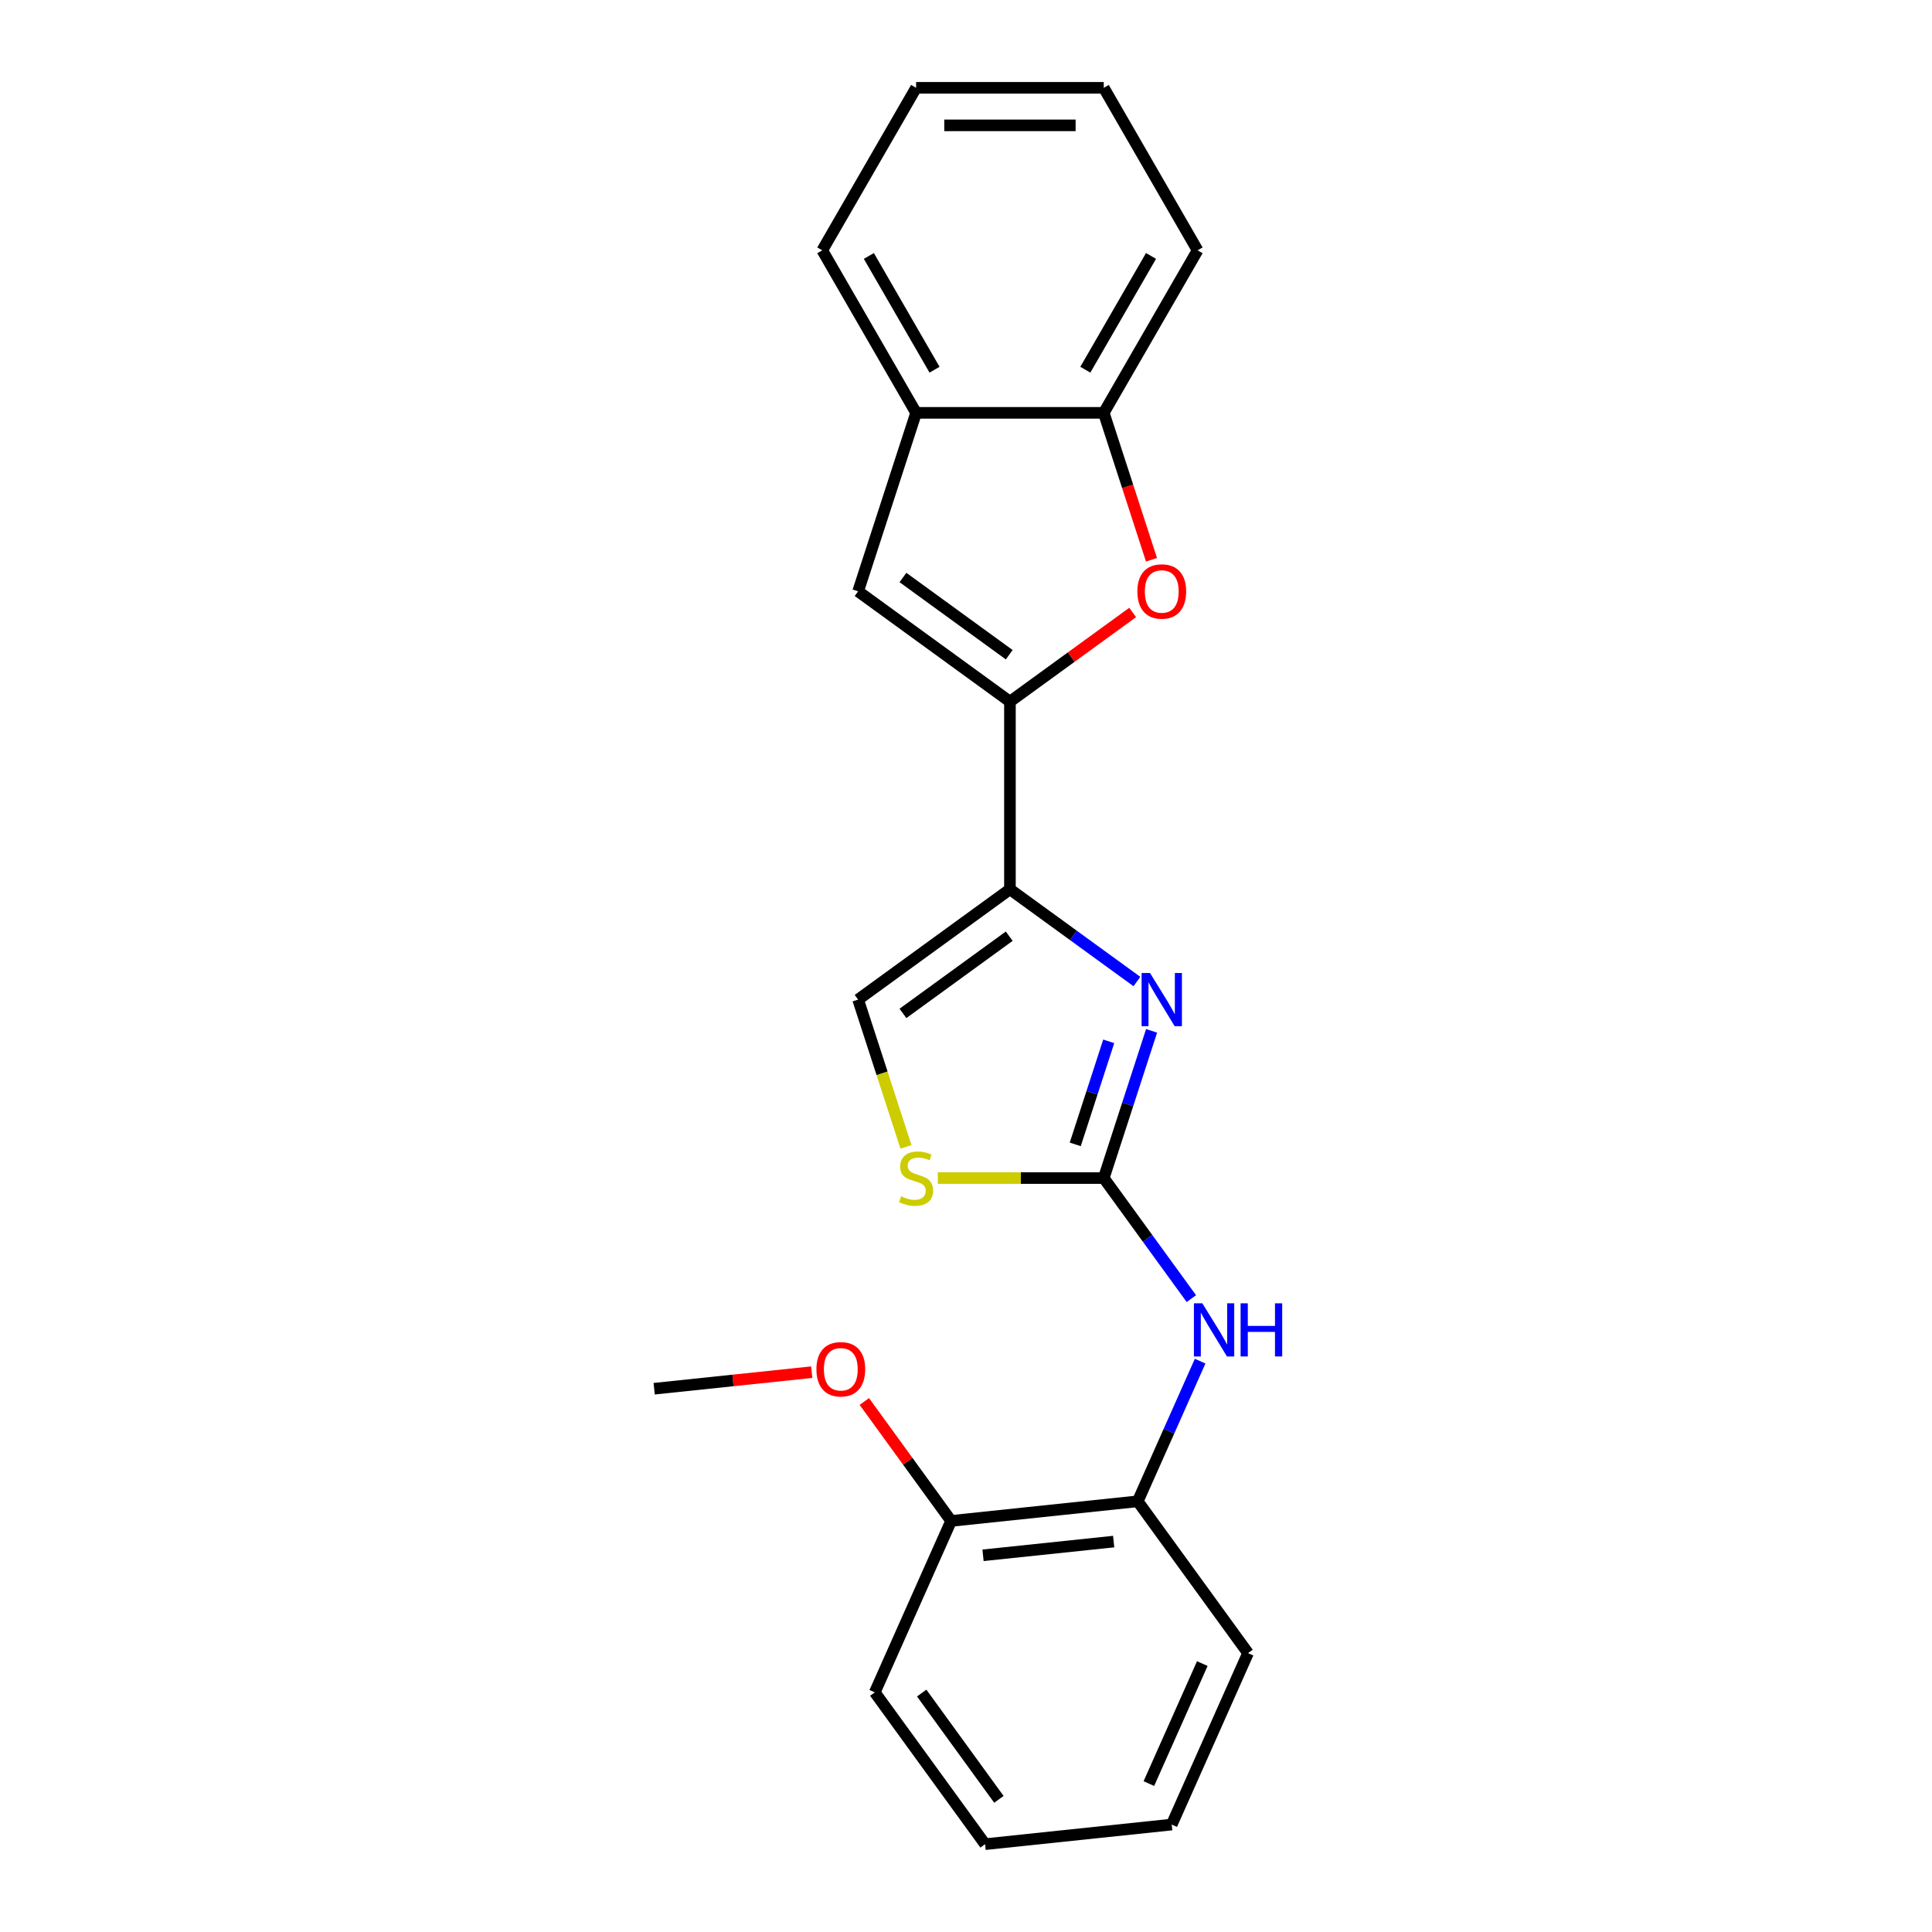 <?xml version='1.0' encoding='iso-8859-1'?>
<svg version='1.1' baseProfile='full'
              xmlns='http://www.w3.org/2000/svg'
                      xmlns:rdkit='http://www.rdkit.org/xml'
                      xmlns:xlink='http://www.w3.org/1999/xlink'
                  xml:space='preserve'
width='1000px' height='1000px' viewBox='0 0 1000 1000'>
<!-- END OF HEADER -->
<rect style='opacity:1.0;fill:#FFFFFF;stroke:none' width='1000' height='1000' x='0' y='0'> </rect>
<path class='bond-0' d='M 522.741,460.293 L 555.601,484.167' style='fill:none;fill-rule:evenodd;stroke:#000000;stroke-width:6px;stroke-linecap:butt;stroke-linejoin:miter;stroke-opacity:1' />
<path class='bond-0' d='M 555.601,484.167 L 588.462,508.041' style='fill:none;fill-rule:evenodd;stroke:#0000FF;stroke-width:6px;stroke-linecap:butt;stroke-linejoin:miter;stroke-opacity:1' />
<path class='bond-1' d='M 522.741,460.293 L 522.741,363.161' style='fill:none;fill-rule:evenodd;stroke:#000000;stroke-width:6px;stroke-linecap:butt;stroke-linejoin:miter;stroke-opacity:1' />
<path class='bond-6' d='M 522.741,460.293 L 444.16,517.385' style='fill:none;fill-rule:evenodd;stroke:#000000;stroke-width:6px;stroke-linecap:butt;stroke-linejoin:miter;stroke-opacity:1' />
<path class='bond-6' d='M 522.372,484.573 L 467.366,524.537' style='fill:none;fill-rule:evenodd;stroke:#000000;stroke-width:6px;stroke-linecap:butt;stroke-linejoin:miter;stroke-opacity:1' />
<path class='bond-2' d='M 596.064,533.567 L 583.685,571.665' style='fill:none;fill-rule:evenodd;stroke:#0000FF;stroke-width:6px;stroke-linecap:butt;stroke-linejoin:miter;stroke-opacity:1' />
<path class='bond-2' d='M 583.685,571.665 L 571.307,609.762' style='fill:none;fill-rule:evenodd;stroke:#000000;stroke-width:6px;stroke-linecap:butt;stroke-linejoin:miter;stroke-opacity:1' />
<path class='bond-2' d='M 573.875,538.993 L 565.21,565.662' style='fill:none;fill-rule:evenodd;stroke:#0000FF;stroke-width:6px;stroke-linecap:butt;stroke-linejoin:miter;stroke-opacity:1' />
<path class='bond-2' d='M 565.21,565.662 L 556.545,592.33' style='fill:none;fill-rule:evenodd;stroke:#000000;stroke-width:6px;stroke-linecap:butt;stroke-linejoin:miter;stroke-opacity:1' />
<path class='bond-3' d='M 522.741,363.161 L 554.504,340.084' style='fill:none;fill-rule:evenodd;stroke:#000000;stroke-width:6px;stroke-linecap:butt;stroke-linejoin:miter;stroke-opacity:1' />
<path class='bond-3' d='M 554.504,340.084 L 586.266,317.007' style='fill:none;fill-rule:evenodd;stroke:#FF0000;stroke-width:6px;stroke-linecap:butt;stroke-linejoin:miter;stroke-opacity:1' />
<path class='bond-4' d='M 522.741,363.161 L 444.16,306.069' style='fill:none;fill-rule:evenodd;stroke:#000000;stroke-width:6px;stroke-linecap:butt;stroke-linejoin:miter;stroke-opacity:1' />
<path class='bond-4' d='M 522.372,338.881 L 467.366,298.916' style='fill:none;fill-rule:evenodd;stroke:#000000;stroke-width:6px;stroke-linecap:butt;stroke-linejoin:miter;stroke-opacity:1' />
<path class='bond-7' d='M 571.307,609.762 L 593.974,640.962' style='fill:none;fill-rule:evenodd;stroke:#000000;stroke-width:6px;stroke-linecap:butt;stroke-linejoin:miter;stroke-opacity:1' />
<path class='bond-7' d='M 593.974,640.962 L 616.642,672.161' style='fill:none;fill-rule:evenodd;stroke:#0000FF;stroke-width:6px;stroke-linecap:butt;stroke-linejoin:miter;stroke-opacity:1' />
<path class='bond-22' d='M 571.307,609.762 L 528.365,609.762' style='fill:none;fill-rule:evenodd;stroke:#000000;stroke-width:6px;stroke-linecap:butt;stroke-linejoin:miter;stroke-opacity:1' />
<path class='bond-22' d='M 528.365,609.762 L 485.423,609.762' style='fill:none;fill-rule:evenodd;stroke:#CCCC00;stroke-width:6px;stroke-linecap:butt;stroke-linejoin:miter;stroke-opacity:1' />
<path class='bond-8' d='M 596.013,289.731 L 583.66,251.711' style='fill:none;fill-rule:evenodd;stroke:#FF0000;stroke-width:6px;stroke-linecap:butt;stroke-linejoin:miter;stroke-opacity:1' />
<path class='bond-8' d='M 583.66,251.711 L 571.307,213.691' style='fill:none;fill-rule:evenodd;stroke:#000000;stroke-width:6px;stroke-linecap:butt;stroke-linejoin:miter;stroke-opacity:1' />
<path class='bond-9' d='M 444.16,306.069 L 474.175,213.691' style='fill:none;fill-rule:evenodd;stroke:#000000;stroke-width:6px;stroke-linecap:butt;stroke-linejoin:miter;stroke-opacity:1' />
<path class='bond-5' d='M 468.93,593.619 L 456.545,555.502' style='fill:none;fill-rule:evenodd;stroke:#CCCC00;stroke-width:6px;stroke-linecap:butt;stroke-linejoin:miter;stroke-opacity:1' />
<path class='bond-5' d='M 456.545,555.502 L 444.16,517.385' style='fill:none;fill-rule:evenodd;stroke:#000000;stroke-width:6px;stroke-linecap:butt;stroke-linejoin:miter;stroke-opacity:1' />
<path class='bond-10' d='M 621.194,704.526 L 605.043,740.802' style='fill:none;fill-rule:evenodd;stroke:#0000FF;stroke-width:6px;stroke-linecap:butt;stroke-linejoin:miter;stroke-opacity:1' />
<path class='bond-10' d='M 605.043,740.802 L 588.892,777.077' style='fill:none;fill-rule:evenodd;stroke:#000000;stroke-width:6px;stroke-linecap:butt;stroke-linejoin:miter;stroke-opacity:1' />
<path class='bond-13' d='M 571.307,213.691 L 619.872,129.573' style='fill:none;fill-rule:evenodd;stroke:#000000;stroke-width:6px;stroke-linecap:butt;stroke-linejoin:miter;stroke-opacity:1' />
<path class='bond-13' d='M 561.768,191.36 L 595.764,132.477' style='fill:none;fill-rule:evenodd;stroke:#000000;stroke-width:6px;stroke-linecap:butt;stroke-linejoin:miter;stroke-opacity:1' />
<path class='bond-23' d='M 571.307,213.691 L 474.175,213.691' style='fill:none;fill-rule:evenodd;stroke:#000000;stroke-width:6px;stroke-linecap:butt;stroke-linejoin:miter;stroke-opacity:1' />
<path class='bond-14' d='M 474.175,213.691 L 425.609,129.573' style='fill:none;fill-rule:evenodd;stroke:#000000;stroke-width:6px;stroke-linecap:butt;stroke-linejoin:miter;stroke-opacity:1' />
<path class='bond-14' d='M 483.714,191.36 L 449.718,132.477' style='fill:none;fill-rule:evenodd;stroke:#000000;stroke-width:6px;stroke-linecap:butt;stroke-linejoin:miter;stroke-opacity:1' />
<path class='bond-11' d='M 588.892,777.077 L 492.293,787.23' style='fill:none;fill-rule:evenodd;stroke:#000000;stroke-width:6px;stroke-linecap:butt;stroke-linejoin:miter;stroke-opacity:1' />
<path class='bond-11' d='M 576.433,797.92 L 508.813,805.027' style='fill:none;fill-rule:evenodd;stroke:#000000;stroke-width:6px;stroke-linecap:butt;stroke-linejoin:miter;stroke-opacity:1' />
<path class='bond-15' d='M 588.892,777.077 L 645.985,855.658' style='fill:none;fill-rule:evenodd;stroke:#000000;stroke-width:6px;stroke-linecap:butt;stroke-linejoin:miter;stroke-opacity:1' />
<path class='bond-12' d='M 492.293,787.23 L 469.837,756.322' style='fill:none;fill-rule:evenodd;stroke:#000000;stroke-width:6px;stroke-linecap:butt;stroke-linejoin:miter;stroke-opacity:1' />
<path class='bond-12' d='M 469.837,756.322 L 447.381,725.414' style='fill:none;fill-rule:evenodd;stroke:#FF0000;stroke-width:6px;stroke-linecap:butt;stroke-linejoin:miter;stroke-opacity:1' />
<path class='bond-16' d='M 492.293,787.23 L 452.786,875.964' style='fill:none;fill-rule:evenodd;stroke:#000000;stroke-width:6px;stroke-linecap:butt;stroke-linejoin:miter;stroke-opacity:1' />
<path class='bond-17' d='M 420.145,710.232 L 379.373,714.517' style='fill:none;fill-rule:evenodd;stroke:#FF0000;stroke-width:6px;stroke-linecap:butt;stroke-linejoin:miter;stroke-opacity:1' />
<path class='bond-17' d='M 379.373,714.517 L 338.601,718.802' style='fill:none;fill-rule:evenodd;stroke:#000000;stroke-width:6px;stroke-linecap:butt;stroke-linejoin:miter;stroke-opacity:1' />
<path class='bond-19' d='M 619.872,129.573 L 571.307,45.455' style='fill:none;fill-rule:evenodd;stroke:#000000;stroke-width:6px;stroke-linecap:butt;stroke-linejoin:miter;stroke-opacity:1' />
<path class='bond-18' d='M 425.609,129.573 L 474.175,45.455' style='fill:none;fill-rule:evenodd;stroke:#000000;stroke-width:6px;stroke-linecap:butt;stroke-linejoin:miter;stroke-opacity:1' />
<path class='bond-20' d='M 645.985,855.658 L 606.478,944.392' style='fill:none;fill-rule:evenodd;stroke:#000000;stroke-width:6px;stroke-linecap:butt;stroke-linejoin:miter;stroke-opacity:1' />
<path class='bond-20' d='M 622.312,861.067 L 594.657,923.181' style='fill:none;fill-rule:evenodd;stroke:#000000;stroke-width:6px;stroke-linecap:butt;stroke-linejoin:miter;stroke-opacity:1' />
<path class='bond-25' d='M 452.786,875.964 L 509.878,954.545' style='fill:none;fill-rule:evenodd;stroke:#000000;stroke-width:6px;stroke-linecap:butt;stroke-linejoin:miter;stroke-opacity:1' />
<path class='bond-25' d='M 477.066,876.333 L 517.031,931.34' style='fill:none;fill-rule:evenodd;stroke:#000000;stroke-width:6px;stroke-linecap:butt;stroke-linejoin:miter;stroke-opacity:1' />
<path class='bond-24' d='M 474.175,45.455 L 571.307,45.455' style='fill:none;fill-rule:evenodd;stroke:#000000;stroke-width:6px;stroke-linecap:butt;stroke-linejoin:miter;stroke-opacity:1' />
<path class='bond-24' d='M 488.745,64.881 L 556.737,64.881' style='fill:none;fill-rule:evenodd;stroke:#000000;stroke-width:6px;stroke-linecap:butt;stroke-linejoin:miter;stroke-opacity:1' />
<path class='bond-21' d='M 606.478,944.392 L 509.878,954.545' style='fill:none;fill-rule:evenodd;stroke:#000000;stroke-width:6px;stroke-linecap:butt;stroke-linejoin:miter;stroke-opacity:1' />
<path  class='atom-1' d='M 595.241 503.631
L 604.255 518.201
Q 605.149 519.638, 606.586 522.242
Q 608.024 524.845, 608.102 525
L 608.102 503.631
L 611.754 503.631
L 611.754 531.139
L 607.985 531.139
L 598.311 515.209
Q 597.184 513.344, 595.98 511.207
Q 594.814 509.071, 594.464 508.41
L 594.464 531.139
L 590.89 531.139
L 590.89 503.631
L 595.241 503.631
' fill='#0000FF'/>
<path  class='atom-4' d='M 588.695 306.146
Q 588.695 299.541, 591.958 295.85
Q 595.222 292.159, 601.322 292.159
Q 607.422 292.159, 610.685 295.85
Q 613.949 299.541, 613.949 306.146
Q 613.949 312.829, 610.646 316.637
Q 607.344 320.405, 601.322 320.405
Q 595.261 320.405, 591.958 316.637
Q 588.695 312.868, 588.695 306.146
M 601.322 317.297
Q 605.518 317.297, 607.771 314.5
Q 610.064 311.663, 610.064 306.146
Q 610.064 300.746, 607.771 298.026
Q 605.518 295.268, 601.322 295.268
Q 597.126 295.268, 594.833 297.987
Q 592.58 300.707, 592.58 306.146
Q 592.58 311.702, 594.833 314.5
Q 597.126 317.297, 601.322 317.297
' fill='#FF0000'/>
<path  class='atom-6' d='M 466.405 619.204
Q 466.715 619.32, 467.998 619.864
Q 469.28 620.408, 470.678 620.758
Q 472.116 621.069, 473.515 621.069
Q 476.118 621.069, 477.633 619.825
Q 479.148 618.543, 479.148 616.329
Q 479.148 614.813, 478.371 613.881
Q 477.633 612.948, 476.467 612.443
Q 475.302 611.938, 473.359 611.355
Q 470.912 610.617, 469.435 609.918
Q 467.998 609.219, 466.949 607.742
Q 465.938 606.266, 465.938 603.779
Q 465.938 600.321, 468.27 598.184
Q 470.64 596.048, 475.302 596.048
Q 478.488 596.048, 482.101 597.563
L 481.207 600.554
Q 477.905 599.195, 475.418 599.195
Q 472.738 599.195, 471.261 600.321
Q 469.785 601.409, 469.824 603.313
Q 469.824 604.789, 470.562 605.683
Q 471.339 606.577, 472.427 607.082
Q 473.554 607.587, 475.418 608.17
Q 477.905 608.947, 479.381 609.724
Q 480.858 610.501, 481.907 612.094
Q 482.995 613.648, 482.995 616.329
Q 482.995 620.136, 480.43 622.195
Q 477.905 624.216, 473.67 624.216
Q 471.222 624.216, 469.357 623.672
Q 467.531 623.167, 465.356 622.273
L 466.405 619.204
' fill='#CCCC00'/>
<path  class='atom-8' d='M 622.319 674.59
L 631.332 689.159
Q 632.226 690.597, 633.664 693.2
Q 635.101 695.803, 635.179 695.959
L 635.179 674.59
L 638.831 674.59
L 638.831 702.097
L 635.062 702.097
L 625.388 686.168
Q 624.261 684.303, 623.057 682.166
Q 621.891 680.029, 621.542 679.369
L 621.542 702.097
L 617.967 702.097
L 617.967 674.59
L 622.319 674.59
' fill='#0000FF'/>
<path  class='atom-8' d='M 642.133 674.59
L 645.863 674.59
L 645.863 686.284
L 659.928 686.284
L 659.928 674.59
L 663.658 674.59
L 663.658 702.097
L 659.928 702.097
L 659.928 689.392
L 645.863 689.392
L 645.863 702.097
L 642.133 702.097
L 642.133 674.59
' fill='#0000FF'/>
<path  class='atom-13' d='M 422.573 708.727
Q 422.573 702.122, 425.837 698.431
Q 429.1 694.74, 435.2 694.74
Q 441.3 694.74, 444.564 698.431
Q 447.827 702.122, 447.827 708.727
Q 447.827 715.41, 444.525 719.217
Q 441.222 722.986, 435.2 722.986
Q 429.139 722.986, 425.837 719.217
Q 422.573 715.449, 422.573 708.727
M 435.2 719.878
Q 439.396 719.878, 441.65 717.08
Q 443.942 714.244, 443.942 708.727
Q 443.942 703.327, 441.65 700.607
Q 439.396 697.848, 435.2 697.848
Q 431.004 697.848, 428.712 700.568
Q 426.458 703.288, 426.458 708.727
Q 426.458 714.283, 428.712 717.08
Q 431.004 719.878, 435.2 719.878
' fill='#FF0000'/>
</svg>
